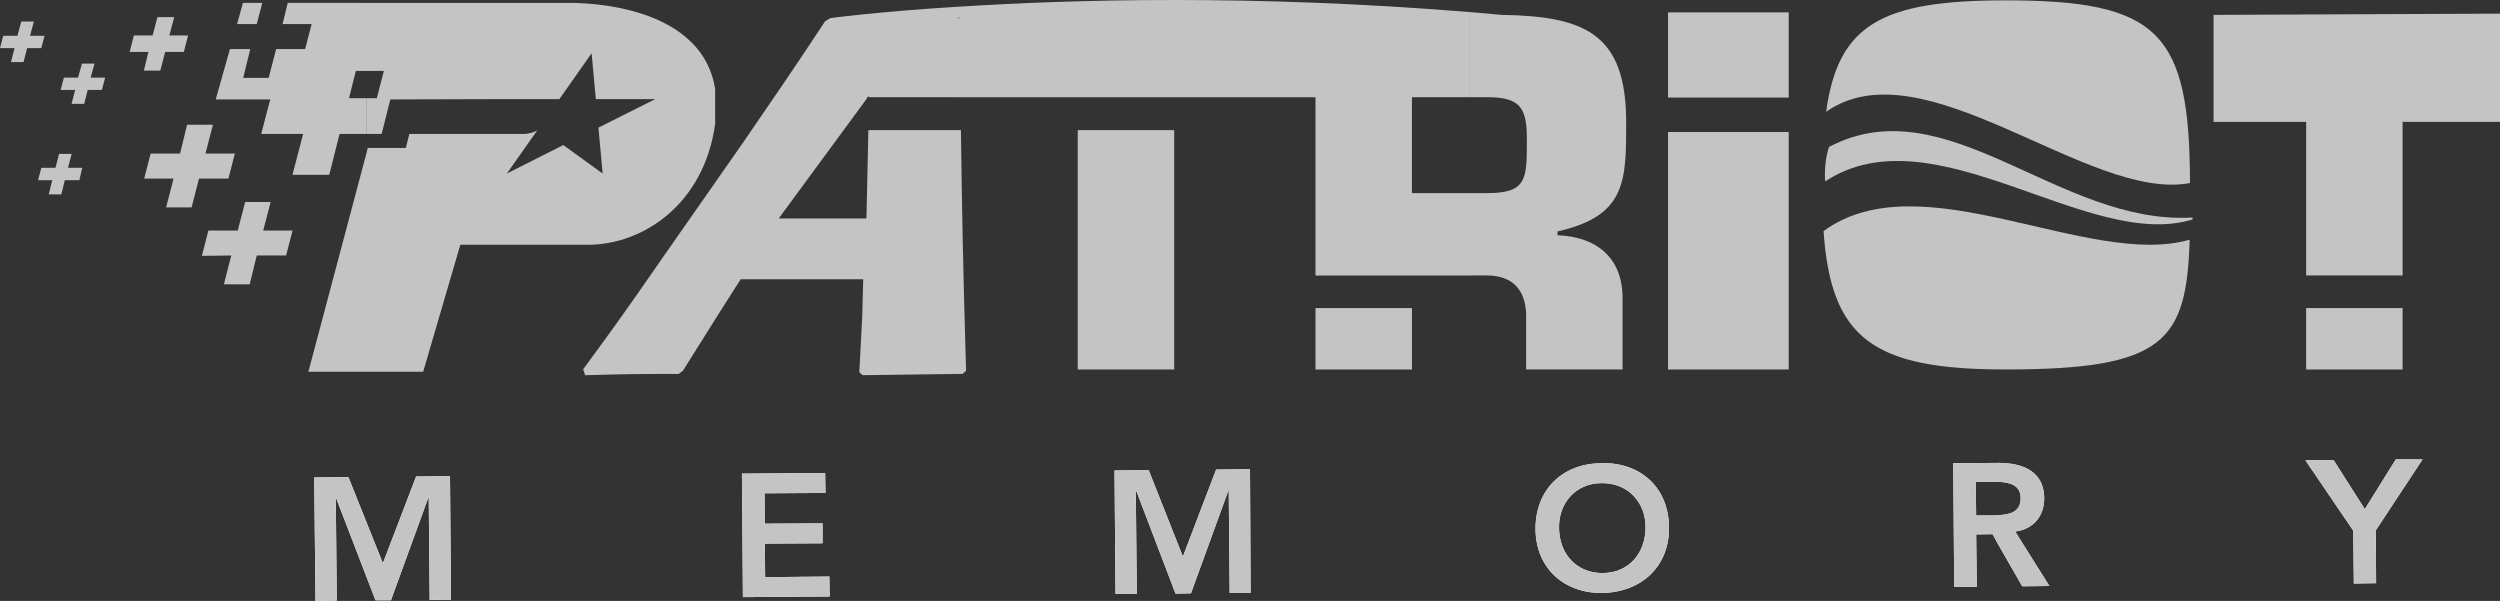 <svg width="104" height="25" viewBox="0 0 104 25" fill="none" xmlns="http://www.w3.org/2000/svg">
<rect x="0" y="0" width="104" height="25" fill="#333333" stroke="none"/>
<path d="M7.824 1.475H7.045L7.247 0.712H6.55L6.348 1.475H5.569L5.394 2.161H6.173L5.985 2.938H6.669L6.87 2.161H7.649L7.824 1.475Z" fill="#C4C4C4"/>
<path d="M9.77 6.388H8.547L8.857 5.19H7.783L7.489 6.388H6.266L5.998 7.429H7.22L6.911 8.627H7.971L8.279 7.429H9.502L9.77 6.388Z" fill="#C4C4C4"/>
<path d="M12.171 9.589H10.95L11.259 8.404H10.199L9.89 9.589H8.669L8.4 10.643L9.621 10.628L9.314 11.828H10.387L10.682 10.628H11.902L12.171 9.589Z" fill="#C4C4C4"/>
<path d="M4.374 3.227H3.77L3.932 2.647H3.409L3.247 3.227H2.658L2.523 3.741H3.127L2.978 4.321H3.502L3.649 3.741H4.24L4.374 3.227Z" fill="#C4C4C4"/>
<path d="M1.853 1.49H1.249L1.409 0.897H0.885L0.725 1.49H0.134L0 2.002H0.604L0.457 2.582H0.98L1.128 2.002H1.718L1.853 1.49Z" fill="#C4C4C4"/>
<path d="M3.422 6.981H2.831L2.979 6.401H2.457L2.308 6.981H1.719L1.584 7.495H2.173L2.026 8.088H2.55L2.697 7.495H3.301L3.422 6.981Z" fill="#C4C4C4"/>
<path d="M10.911 0.12H10.106L9.863 1.001H10.681L10.911 0.12Z" fill="#C4C4C4"/>
<path d="M15.244 2.951H15.969L15.675 4.084H15.246V5.573H15.876L16.237 4.137L20.8 4.124H23.27L24.611 2.214L24.787 4.124H27.256L24.895 5.309L25.07 7.219L23.433 6.034L21.085 7.219L22.347 5.428C22.172 5.52 21.957 5.573 21.769 5.573H17.029L16.882 6.153H15.298L15.244 6.376V15.463H17.605L19.149 10.182C19.149 10.182 22.865 10.182 24.462 10.182C26.744 10.182 29.293 8.496 29.75 5.152V5.139V3.703C29.146 -0.103 23.523 0.122 23.523 0.122H15.244V2.951ZM14.802 2.951H15.246V0.12H11.969L11.755 1.002H12.963L12.694 2.042H11.486L11.177 3.24H10.117L10.411 2.042H9.565L8.974 4.137H11.242L10.866 5.573H12.61L12.167 7.272H13.697L14.126 5.573H15.24V4.084H14.519L14.802 2.951ZM15.244 6.376V15.463H12.829L15.244 6.376Z" fill="#C4C4C4"/>
<path d="M48.847 5.414H44.834V15.37H48.847V5.414Z" fill="#C4C4C4"/>
<path d="M58.737 12.816H54.725V15.371H58.737V12.816Z" fill="#C4C4C4"/>
<path d="M61.85 8.035H61.125V11.459H61.85C63.058 11.459 63.528 12.209 63.487 13.303V15.37H67.499V12.406C67.499 10.735 66.439 9.851 64.79 9.785V9.628C67.649 8.982 67.649 7.546 67.649 5.084C67.649 1.409 65.945 0.672 62.469 0.619C62.026 0.579 61.571 0.54 61.127 0.5V4.043H61.852C63.168 4.043 63.517 4.413 63.517 5.73C63.515 7.416 63.567 8.035 61.85 8.035ZM61.125 8.035H58.736V4.043H61.125V0.502C52.147 -0.235 44.62 -0.025 39.882 0.279V0.727H39.908V0.78L39.882 0.754V4.047H39.962H44.834H48.847H54.725V11.463H58.738H61.127V8.035H61.125ZM39.882 15.555V5.413H39.975C40.016 8.574 40.055 10.879 40.189 15.423L40.042 15.555H39.882V15.555ZM39.882 0.277V0.725H39.856L39.882 0.751V4.043H36.139V3.99L36.098 4.043H36.072V4.084L32.395 9.088H36.044L36.098 6.612L36.124 5.413H39.882V15.555L35.882 15.608L35.748 15.489L35.869 13.158L35.91 11.618H30.811L29.897 13.054L28.408 15.425L28.233 15.556C26.61 15.556 26.127 15.556 24.341 15.61L24.261 15.359C25.428 13.766 25.75 13.343 27.683 10.552L30.904 5.942C32.259 3.966 32.971 2.938 34.326 0.884L34.54 0.753C34.542 0.751 36.488 0.487 39.882 0.277Z" fill="#C4C4C4"/>
<path d="M99.948 12.816H95.936V15.371H99.948V12.816Z" fill="#C4C4C4"/>
<path d="M92.083 0.619V5.071H95.936V11.459H99.948V5.071H104V0.567L92.083 0.619Z" fill="#C4C4C4"/>
<path d="M74.41 5.492H69.391V15.37H74.41V5.492Z" fill="#C4C4C4"/>
<path d="M74.41 0.515H69.391V4.058H74.41V0.515Z" fill="#C4C4C4"/>
<path d="M75.86 9.615C76.17 14.068 77.886 15.37 83.429 15.37C90.059 15.37 90.957 14.198 91.091 9.97C86.89 11.183 79.912 6.639 75.86 9.615Z" fill="#C4C4C4"/>
<path d="M91.104 7.614C91.091 1.345 89.816 0.015 83.429 0.015C78.276 0.015 76.464 1.016 75.968 4.65C80.02 1.804 86.903 8.417 91.104 7.614Z" fill="#C4C4C4"/>
<path d="M91.21 9.129C91.21 9.103 91.21 9.089 91.21 9.089C91.21 9.101 91.21 9.129 91.21 9.048C85.654 9.378 80.986 3.542 76.088 6.111C75.966 6.453 75.886 7.02 75.927 7.547C80.449 4.57 86.864 10.472 91.21 9.129Z" fill="#C4C4C4"/>
<path fill-rule="evenodd" clip-rule="evenodd" d="M13.071 19.862L14.493 19.848L15.928 23.431L17.311 19.822L18.72 19.809L18.761 24.945L17.874 24.958L17.835 20.691H17.822L16.264 24.971H15.62L13.982 20.718H13.969L14.01 24.984L13.125 24.999L13.071 19.862Z" fill="white"/>
<path fill-rule="evenodd" clip-rule="evenodd" d="M30.864 19.703L34.327 19.678L34.34 20.506L31.804 20.521L31.817 21.785L34.219 21.772V22.601L31.817 22.614L31.83 24.011L34.501 23.984L34.514 24.814L30.905 24.84L30.864 19.703Z" fill="white"/>
<path fill-rule="evenodd" clip-rule="evenodd" d="M46.364 19.572L47.786 19.559L49.208 23.155L50.591 19.533L52 19.519L52.026 24.67H51.154L51.115 20.402H51.102L49.544 24.682L48.901 24.695L47.278 20.441H47.25L47.291 24.708H46.405L46.364 19.572Z" fill="white"/>
<path fill-rule="evenodd" clip-rule="evenodd" d="M66.668 23.839C67.755 23.839 68.467 23.008 68.454 21.916C68.454 20.903 67.729 20.098 66.655 20.098V19.267C68.265 19.242 69.419 20.296 69.432 21.942C69.445 23.548 68.305 24.629 66.668 24.667H66.655V23.837H66.668V23.839ZM66.653 20.098H66.627C65.554 20.098 64.842 20.928 64.856 21.942C64.856 23.036 65.582 23.839 66.655 23.839V24.669C65.045 24.682 63.891 23.616 63.878 22.022C63.865 20.363 65.006 19.282 66.616 19.269H66.657V20.098H66.653Z" fill="white"/>
<path fill-rule="evenodd" clip-rule="evenodd" d="M83.12 21.428C83.603 21.416 84.073 21.297 84.059 20.717C84.059 20.165 83.577 20.058 83.12 20.046V19.255C84.114 19.255 85.025 19.585 85.04 20.717C85.04 21.454 84.611 22.008 83.832 22.113L85.254 24.377L84.126 24.39L83.12 22.638V21.428ZM82.932 21.443C82.999 21.443 83.066 21.443 83.12 21.43V22.641L82.893 22.221L82.209 22.233L82.235 24.407L81.295 24.419L81.254 19.27L83.066 19.257H83.12V20.047C83.079 20.047 83.04 20.047 82.999 20.047H82.194L82.207 21.443H82.932V21.443Z" fill="white"/>
<path fill-rule="evenodd" clip-rule="evenodd" d="M97.894 22.074L95.907 19.151L97.076 19.138L98.377 21.18L99.665 19.111H100.779L98.833 22.061L98.846 24.26L97.92 24.275L97.894 22.074Z" fill="white"/>
<path d="M13.071 19.862L14.493 19.848L15.928 23.431L17.311 19.822L18.72 19.809L18.761 24.945L17.874 24.958L17.835 20.691H17.822L16.264 24.971H15.62L13.982 20.718H13.969L14.01 24.984L13.125 24.999L13.071 19.862Z" fill="#C4C4C4"/>
<path d="M30.864 19.703L34.327 19.678L34.34 20.506L31.804 20.521L31.817 21.785L34.219 21.772V22.601L31.817 22.614L31.83 24.011L34.501 23.984L34.514 24.814L30.905 24.84L30.864 19.703Z" fill="#C4C4C4"/>
<path d="M46.364 19.572L47.786 19.559L49.208 23.155L50.591 19.533L52 19.519L52.026 24.67H51.154L51.115 20.402H51.102L49.544 24.682L48.901 24.695L47.278 20.441H47.25L47.291 24.708H46.405L46.364 19.572Z" fill="#C4C4C4"/>
<path d="M66.668 23.839C67.755 23.839 68.467 23.008 68.454 21.916C68.454 20.903 67.729 20.098 66.655 20.098V19.267C68.265 19.242 69.419 20.296 69.432 21.942C69.445 23.548 68.305 24.629 66.668 24.667H66.655V23.837H66.668V23.839ZM66.653 20.098H66.627C65.554 20.098 64.842 20.928 64.856 21.942C64.856 23.036 65.582 23.839 66.655 23.839V24.669C65.045 24.682 63.891 23.616 63.878 22.022C63.865 20.363 65.006 19.282 66.616 19.269H66.657V20.098H66.653Z" fill="#C4C4C4"/>
<path d="M83.12 21.428C83.603 21.416 84.073 21.297 84.059 20.717C84.059 20.165 83.577 20.058 83.12 20.046V19.255C84.114 19.255 85.025 19.585 85.04 20.717C85.04 21.454 84.611 22.008 83.832 22.113L85.254 24.377L84.126 24.39L83.12 22.638V21.428ZM82.932 21.443C82.999 21.443 83.066 21.443 83.12 21.43V22.641L82.893 22.221L82.209 22.233L82.235 24.407L81.295 24.419L81.254 19.27L83.066 19.257H83.12V20.047C83.079 20.047 83.04 20.047 82.999 20.047H82.194L82.207 21.443H82.932V21.443Z" fill="#C4C4C4"/>
<path d="M97.894 22.074L95.907 19.151L97.076 19.138L98.377 21.18L99.665 19.111H100.779L98.833 22.061L98.846 24.26L97.92 24.275L97.894 22.074Z" fill="#C4C4C4"/>
</svg>
